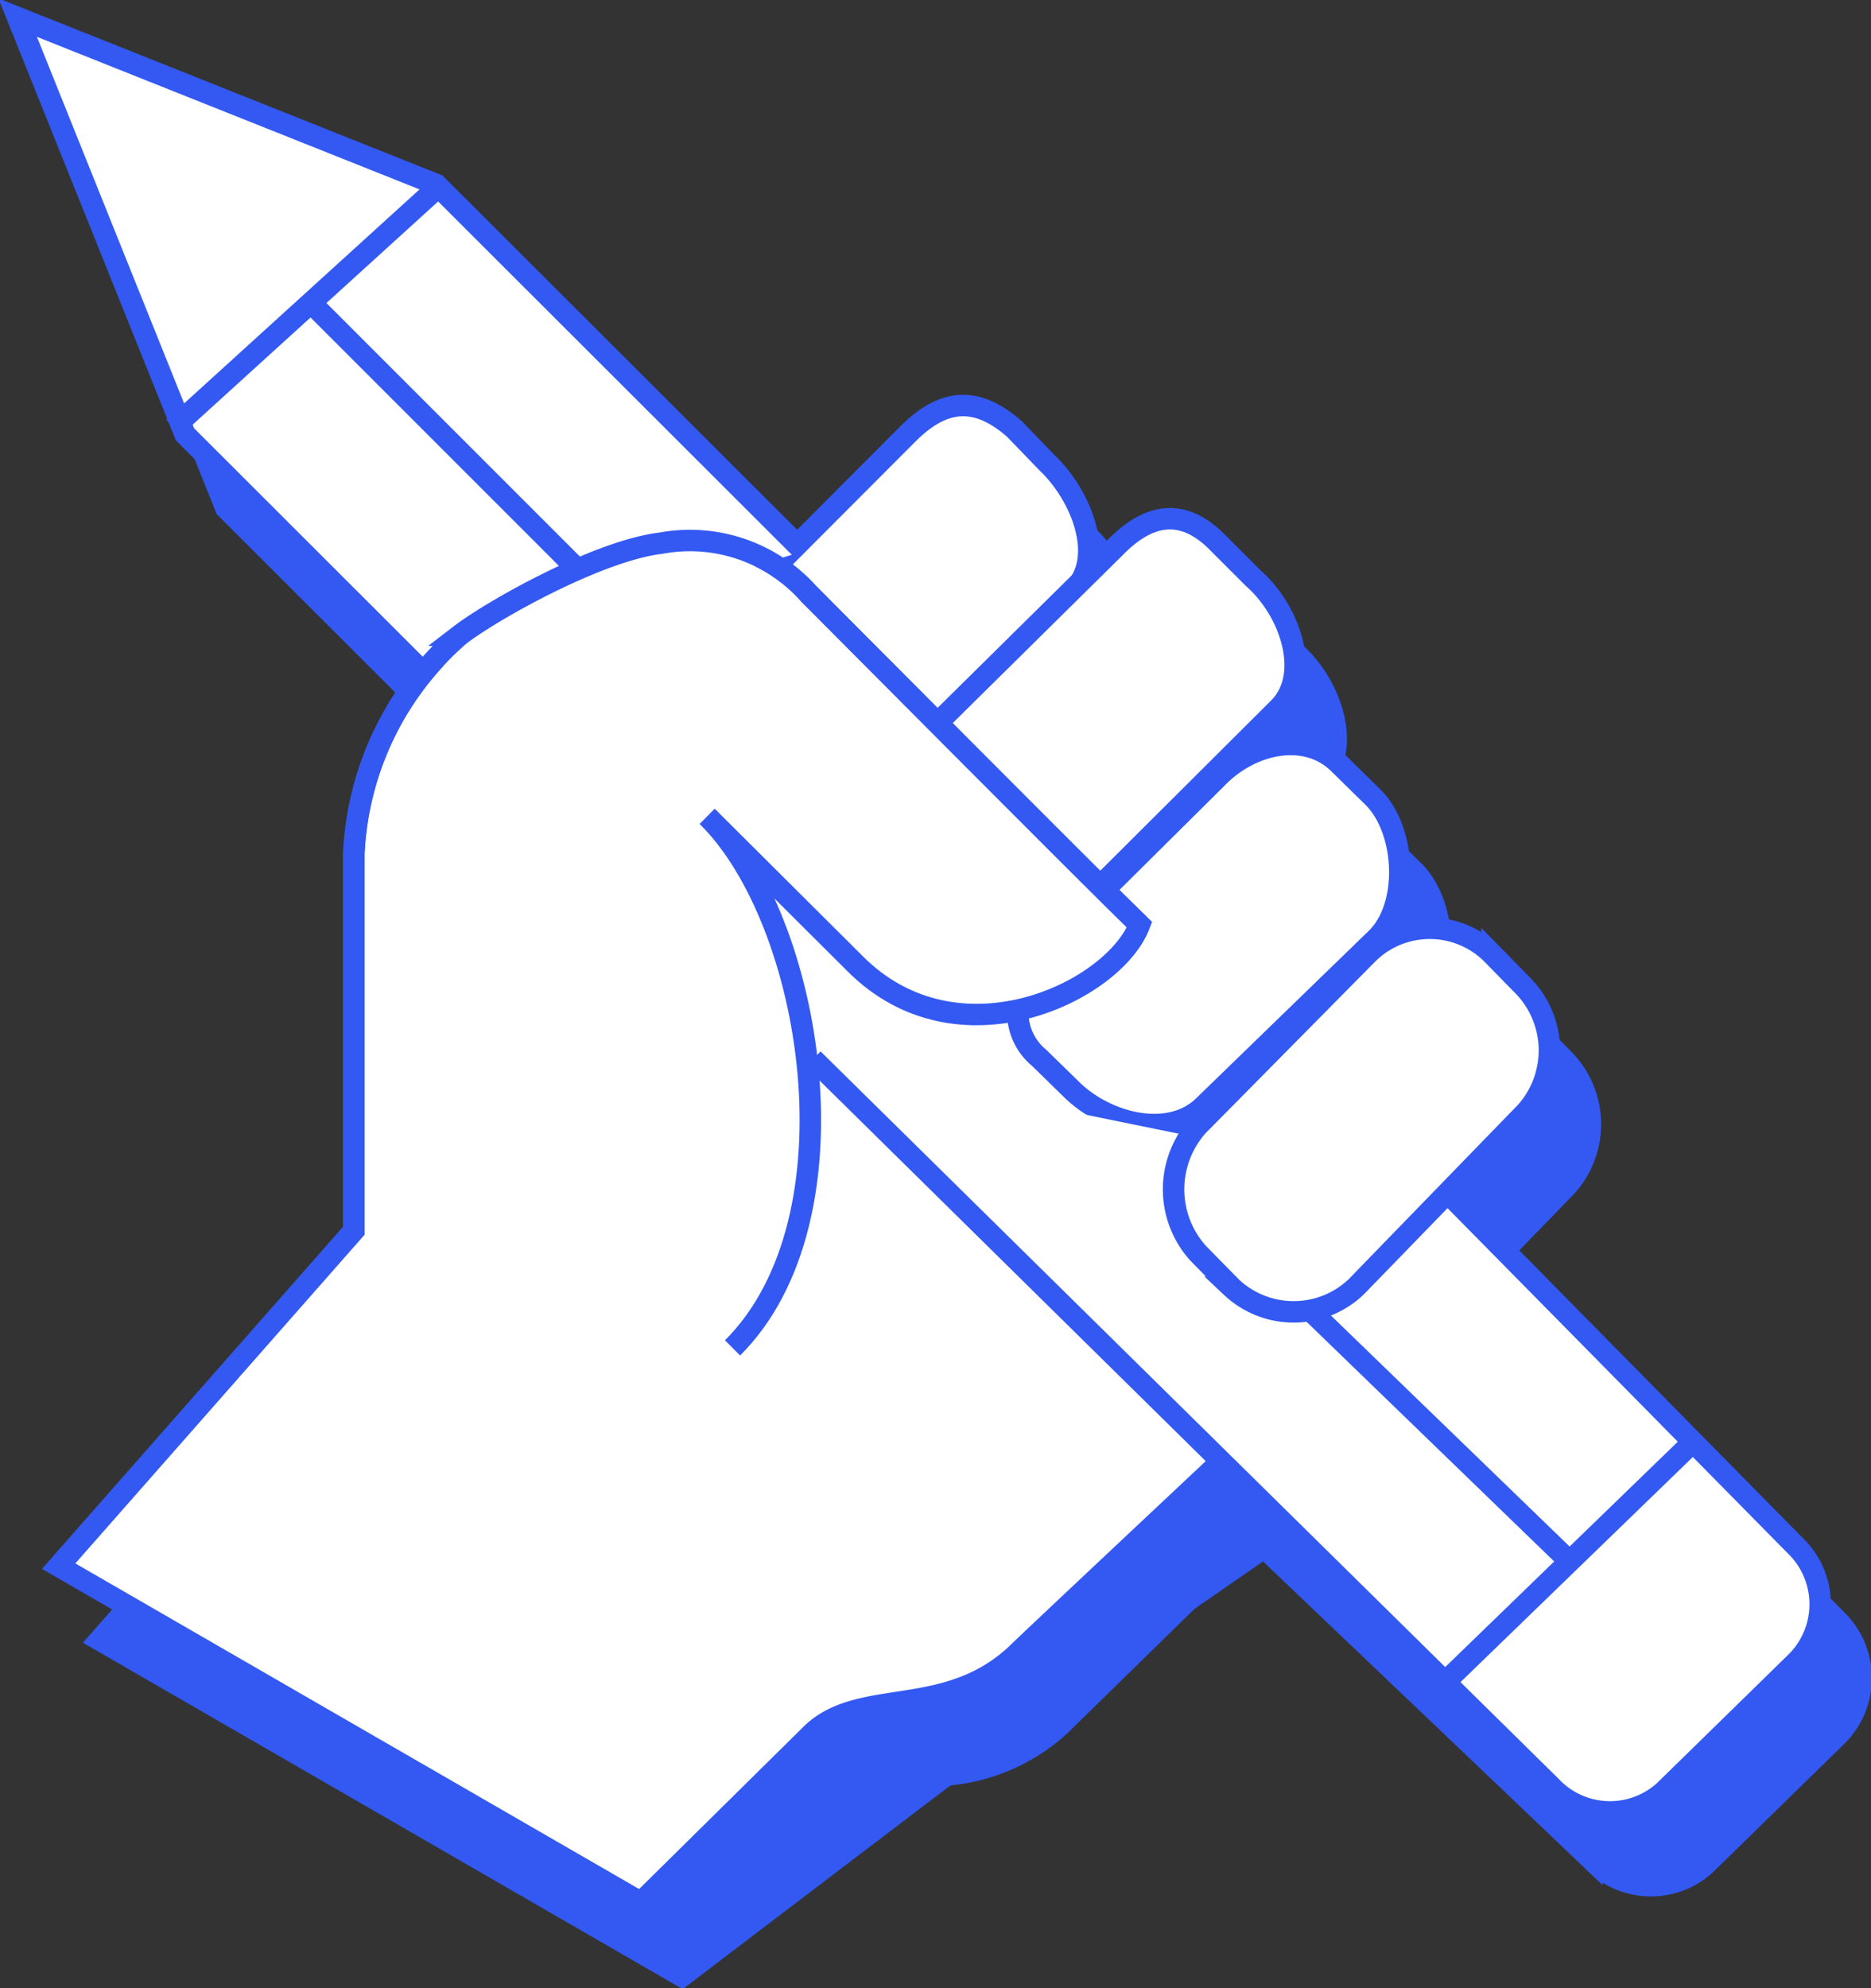 <svg xmlns="http://www.w3.org/2000/svg" xmlns:xlink="http://www.w3.org/1999/xlink" width="87.209" height="92.653" viewBox="0 0 87.209 92.653">
  <rect x="0" y="0" width="87.209" height="92.653" fill="#333333" stroke="none"/>
  <defs>
    <clipPath id="clip-path">
      <rect id="Rectangle_486" data-name="Rectangle 486" width="87.209" height="92.653" fill="none"/>
    </clipPath>
  </defs>
  <g id="Groupe_7331" data-name="Groupe 7331" transform="translate(24)">
    <g id="Groupe_7330" data-name="Groupe 7330" transform="translate(-24)" clip-path="url(#clip-path)">
      <path id="Tracé_15538" data-name="Tracé 15538" d="M1025.953,135.432l-7.885,7.785,12.33-9.378c-1.717.271-3.3.434-4.445,1.594" transform="translate(-986.286 -51.114)" fill="#3359f2"/>
      <path id="Tracé_15539" data-name="Tracé 15539" d="M1025.953,135.432l-7.885,7.785,12.33-9.378C1028.68,134.109,1027.094,134.272,1025.953,135.432Z" transform="translate(-986.286 -51.114)" fill="none" stroke="#3359f2" stroke-miterlimit="8" stroke-width="1"/>
      <path id="Tracé_15540" data-name="Tracé 15540" d="M1050.6,118.09l-13.209,10.046a8.869,8.869,0,0,0,5.325-2.332c.557-.55,7.885-7.715,7.885-7.715" transform="translate(-993.282 -45.413)" fill="#3359f2"/>
      <path id="Tracé_15541" data-name="Tracé 15541" d="M1050.6,118.09l-13.209,10.046a8.869,8.869,0,0,0,5.325-2.332C1043.275,125.254,1050.6,118.09,1050.6,118.09Z" transform="translate(-993.282 -45.413)" fill="none" stroke="#3359f2" stroke-miterlimit="8" stroke-width="1"/>
      <path id="Tracé_15542" data-name="Tracé 15542" d="M1031.322,43.025c1.535-1.529.558-4.517-1.186-6.045l-1.6-1.6c-1.535-1.6-3.14-1.6-4.884.209l-1.6,1.582c1.044-1.594-.061-4.186-1.524-5.573l-1.529-1.583c-1.807-1.584-3.335-1.378-4.934.207l-5.187,5.2L992.055,18.632l-19.52-7.782,7.794,19.421,11.1,11.086a14.374,14.374,0,0,0-3.226,8.449V67.382L974.446,83.021l27.138,15.672,12.231-9.655,14.907-10.32,15.289,14.57a3.769,3.769,0,0,0,5.327.163c.056-.053.11-.107.163-.163l5.907-5.775a3.793,3.793,0,0,0,.07-5.362l-.07-.07-16.224-16.458,3.572-3.678a4.31,4.31,0,0,0,0-5.918l-1.5-1.532a4.1,4.1,0,0,0-5.8,0h0l-.6.608,1.051-1.374c1.534-1.57,1.325-5.051-.21-6.553l-1.6-1.569Zm-23.768-6.8.762-.243-.233.234,7.488,7.353-.165.162c-3.215-3.227-6-6.032-6-6.032a9.723,9.723,0,0,0-1.849-1.474" transform="translate(-969.803 -6.59)" fill="#3359f2"/>
      <path id="Tracé_15543" data-name="Tracé 15543" d="M1031.322,43.025c1.535-1.529.558-4.517-1.186-6.045l-1.6-1.6c-1.535-1.6-3.14-1.6-4.884.209l-1.6,1.582c1.044-1.594-.061-4.186-1.524-5.573l-1.529-1.583c-1.807-1.584-3.335-1.378-4.934.207l-5.187,5.2L992.055,18.632l-19.52-7.782,7.794,19.421,11.1,11.086a14.374,14.374,0,0,0-3.226,8.449V67.382L974.446,83.021l27.138,15.672,12.231-9.655,14.907-10.32,15.289,14.57a3.769,3.769,0,0,0,5.327.163c.056-.053.11-.107.163-.163l5.907-5.775a3.793,3.793,0,0,0,.07-5.362l-.07-.07-16.224-16.458,3.572-3.678a4.31,4.31,0,0,0,0-5.918l-1.5-1.532a4.1,4.1,0,0,0-5.8,0h0l-.6.608,1.051-1.374c1.534-1.57,1.325-5.051-.21-6.553l-1.6-1.569Zm-23.768-6.8.762-.243-.233.234,7.488,7.353-.165.162c-3.215-3.227-6-6.032-6-6.032A9.723,9.723,0,0,0,1007.553,36.223Z" transform="translate(-969.803 -6.59)" fill="none" stroke="#3359f2" stroke-miterlimit="8" stroke-width="1"/>
      <path id="Tracé_15544" data-name="Tracé 15544" d="M1025.257,41.081l5.977-5.99c1.6-1.583,3.127-1.79,4.934-.207l1.529,1.584c1.6,1.515,2.78,4.476,1.181,5.99l-6.045,6.061" transform="translate(-988.889 -14.896)" fill="#fff"/>
      <path id="Tracé_15545" data-name="Tracé 15545" d="M1025.257,41.081l5.977-5.99c1.6-1.583,3.127-1.79,4.934-.207l1.529,1.584c1.6,1.515,2.78,4.476,1.181,5.99l-6.045,6.061" transform="translate(-988.889 -14.896)" fill="none" stroke="#3359f2" stroke-miterlimit="8" stroke-width="1"/>
      <path id="Tracé_15546" data-name="Tracé 15546" d="M1044.314,59.158l8.3-8.27c1.535-1.529.558-4.517-1.186-6.045l-1.6-1.6c-1.535-1.6-3.14-1.6-4.884.209l-8.3,8.2" transform="translate(-993.009 -17.893)" fill="#fff"/>
      <path id="Tracé_15547" data-name="Tracé 15547" d="M1044.314,59.158l8.3-8.27c1.535-1.529.558-4.517-1.186-6.045l-1.6-1.6c-1.535-1.6-3.14-1.6-4.884.209l-8.3,8.2" transform="translate(-993.009 -17.893)" fill="none" stroke="#3359f2" stroke-miterlimit="8" stroke-width="1"/>
      <path id="Tracé_15548" data-name="Tracé 15548" d="M1022.92,61.576c-1.6-1.522-15.428-15.43-15.428-15.43a7.411,7.411,0,0,0-6.88-2.353c-2.919.346-7.853,3.114-9.382,4.29A14.355,14.355,0,0,0,986.3,58.255V75.83L972.536,91.469l27.137,15.671,7.883-7.783c2.3-2.342,6.419-.62,9.769-3.926.558-.549,9.414-8.862,9.414-8.862" transform="translate(-969.803 -18.478)" fill="#fff"/>
      <path id="Tracé_15549" data-name="Tracé 15549" d="M1022.92,61.576c-1.6-1.522-15.428-15.43-15.428-15.43a7.411,7.411,0,0,0-6.88-2.353c-2.919.346-7.853,3.114-9.382,4.29A14.355,14.355,0,0,0,986.3,58.255V75.83L972.536,91.469l27.137,15.671,7.883-7.783c2.3-2.342,6.419-.62,9.769-3.926.558-.549,9.414-8.862,9.414-8.862" transform="translate(-969.803 -18.478)" fill="none" stroke="#3359f2" stroke-miterlimit="8" stroke-width="1"/>
      <path id="Tracé_15550" data-name="Tracé 15550" d="M1042.625,70.834a2.709,2.709,0,0,0,.976,2.321l1.535,1.5c1.605,1.57,4.535,2.32,6.139.751l8.092-7.85c1.535-1.569,1.326-5.05-.209-6.552l-1.6-1.57c-1.535-1.5-4.116-.955-5.721.751l-5.3,5.256" transform="translate(-995.173 -23.862)" fill="#fff"/>
      <path id="Tracé_15551" data-name="Tracé 15551" d="M1042.625,70.834a2.709,2.709,0,0,0,.976,2.321l1.535,1.5c1.605,1.57,4.535,2.32,6.139.751l8.092-7.85c1.535-1.569,1.326-5.05-.209-6.552l-1.6-1.57c-1.535-1.5-4.116-.955-5.721.751l-5.3,5.256" transform="translate(-995.173 -23.862)" fill="none" stroke="#3359f2" stroke-miterlimit="8" stroke-width="1"/>
      <path id="Tracé_15552" data-name="Tracé 15552" d="M988.438,35.966l-11.1-11.088L969.54,5.458l19.519,7.782,17.1,17.08" transform="translate(-968.718 -4.638)" fill="#fff"/>
      <path id="Tracé_15553" data-name="Tracé 15553" d="M988.438,35.966l-11.1-11.088L969.54,5.458l19.519,7.782,17.1,17.08" transform="translate(-968.718 -4.638)" fill="none" stroke="#3359f2" stroke-miterlimit="8" stroke-width="1"/>
      <path id="Tracé_15554" data-name="Tracé 15554" d="M1056.98,87.525l16.47,16.706a3.791,3.791,0,0,1,.07,5.362l-.07.07-5.907,5.776a3.77,3.77,0,0,1-5.329.161q-.082-.078-.161-.161l-34.4-33.9" transform="translate(-989.756 -32.181)" fill="#fff"/>
      <path id="Tracé_15555" data-name="Tracé 15555" d="M1056.98,87.525l16.47,16.706a3.791,3.791,0,0,1,.07,5.362l-.07.07-5.907,5.776a3.77,3.77,0,0,1-5.329.161q-.082-.078-.161-.161l-34.4-33.9" transform="translate(-989.756 -32.181)" fill="none" stroke="#3359f2" stroke-miterlimit="8" stroke-width="1"/>
      <line id="Ligne_1336" data-name="Ligne 1336" x2="12.231" y2="12.231" transform="translate(14.582 14.197)" fill="none" stroke="#3359f2" stroke-miterlimit="8" stroke-width="1"/>
      <line id="Ligne_1337" data-name="Ligne 1337" x2="11.849" y2="11.466" transform="translate(61.213 61.21)" fill="none" stroke="#3359f2" stroke-miterlimit="8" stroke-width="1"/>
      <line id="Ligne_1338" data-name="Ligne 1338" x1="12.231" y2="11.849" transform="translate(66.946 66.944)" fill="none" stroke="#3359f2" stroke-miterlimit="8" stroke-width="1"/>
      <line id="Ligne_1339" data-name="Ligne 1339" x1="12.614" y2="11.466" transform="translate(8.083 8.464)" fill="none" stroke="#3359f2" stroke-miterlimit="8" stroke-width="1"/>
      <path id="Tracé_15556" data-name="Tracé 15556" d="M1021.1,82.691c6.045-6.02,3.753-19.929-1.182-24.772l6.879,6.851c4.8,4.844,12.09,1.314,13.273-1.8-1.6-1.522-15.428-15.43-15.428-15.43" transform="translate(-986.956 -19.873)" fill="#fff"/>
      <path id="Tracé_15557" data-name="Tracé 15557" d="M1021.1,82.691c6.045-6.02,3.753-19.929-1.182-24.772l6.879,6.851c4.8,4.844,12.09,1.314,13.273-1.8-1.6-1.522-15.428-15.43-15.428-15.43" transform="translate(-986.956 -19.873)" fill="none" stroke="#3359f2" stroke-miterlimit="8" stroke-width="1"/>
      <path id="Tracé_15558" data-name="Tracé 15558" d="M1070.336,80.637a4.309,4.309,0,0,0,0-5.918l-1.5-1.532a4.1,4.1,0,0,0-5.8,0h0l-7.914,8.007a4.451,4.451,0,0,0,0,5.918l1.57,1.6a4.231,4.231,0,0,0,5.8,0Z" transform="translate(-999.294 -28.723)" fill="#fff"/>
      <path id="Tracé_15559" data-name="Tracé 15559" d="M1070.336,80.637a4.309,4.309,0,0,0,0-5.918l-1.5-1.532a4.1,4.1,0,0,0-5.8,0h0l-7.914,8.007a4.451,4.451,0,0,0,0,5.918l1.57,1.6a4.231,4.231,0,0,0,5.8,0l7.843-8.078" transform="translate(-999.294 -28.723)" fill="none" stroke="#3359f2" stroke-miterlimit="8" stroke-width="1"/>
      <path id="Tracé_15560" data-name="Tracé 15560" d="M1030.727,61.576c-1.6-1.522-15.428-15.43-15.428-15.43a7.411,7.411,0,0,0-6.88-2.353c-2.919.346-7.853,3.114-9.382,4.29A14.355,14.355,0,0,0,994.1,58.255V75.83" transform="translate(-977.611 -18.478)" fill="none" stroke="#3359f2" stroke-miterlimit="8" stroke-width="1"/>
    </g>
  </g>
</svg>
